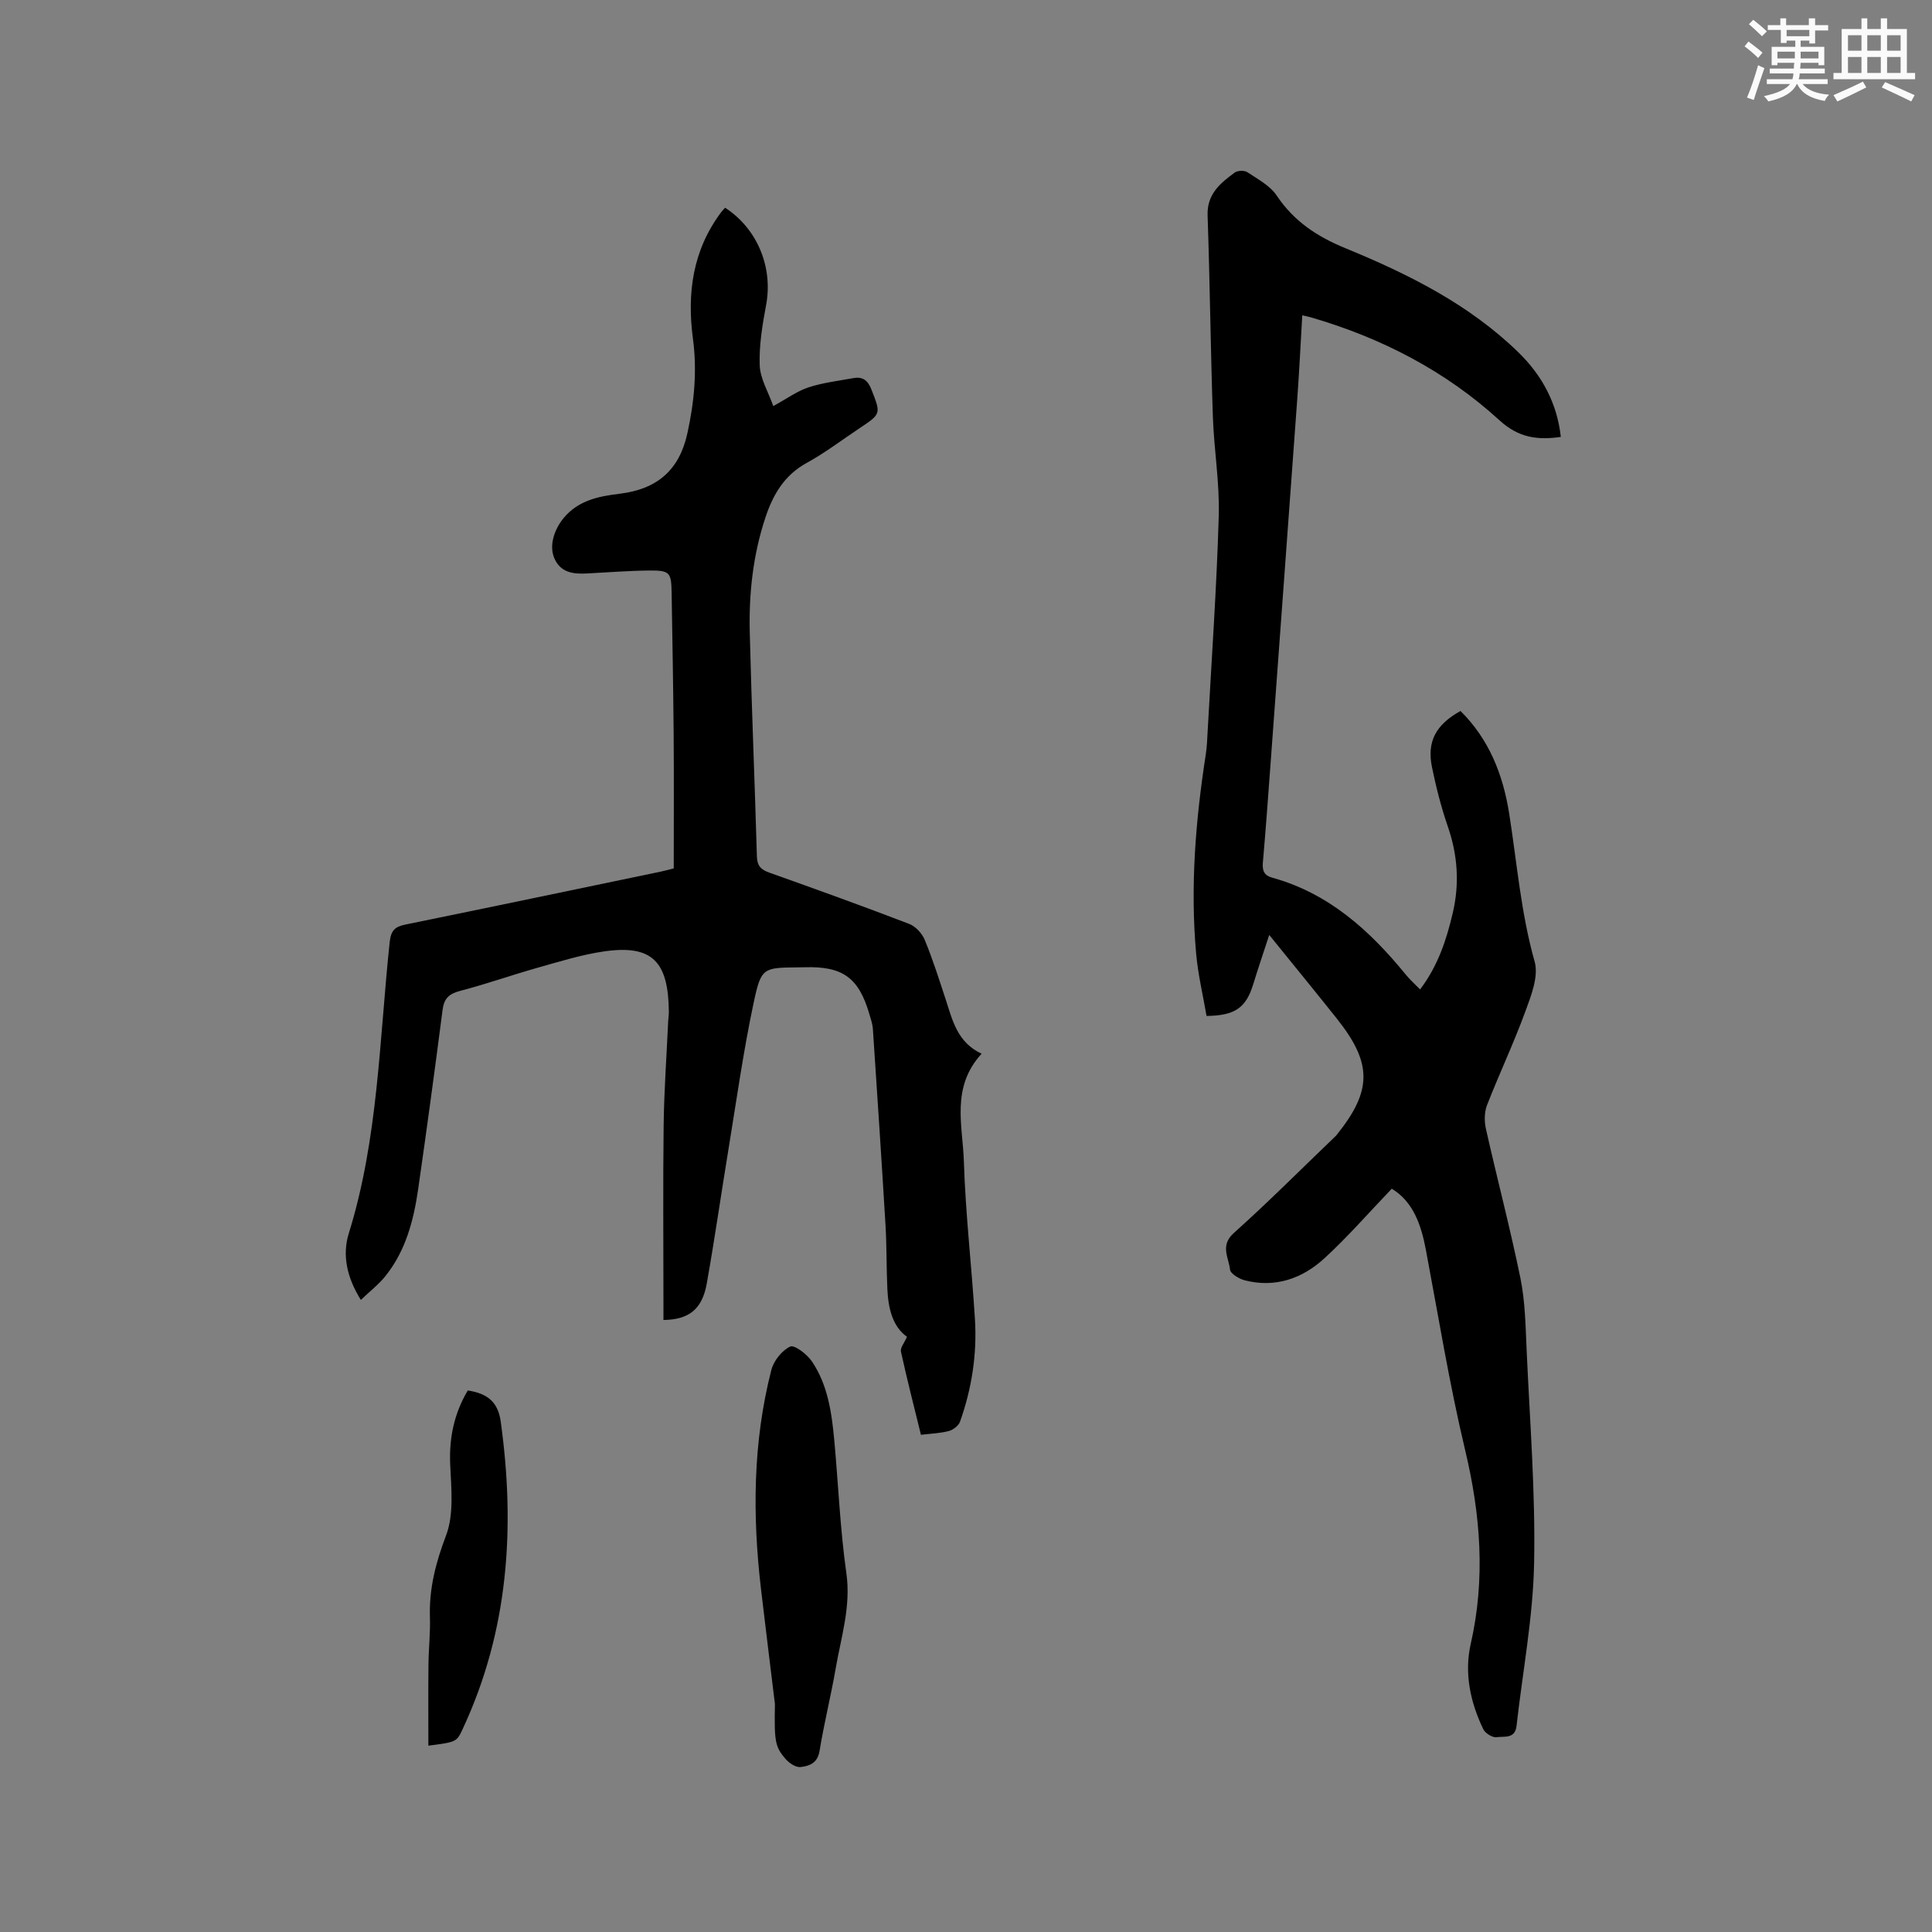 <svg enable-background="new 0 0 400 400" viewBox="0 0 400 400" xmlns="http://www.w3.org/2000/svg"><rect x="0" y="0" width="400" height="400" fill="#808080" stroke="none"/><g fill="#010000"><path d="m288.15 246.11c-4.86 5.07-9.16 10.03-13.97 14.43-4.57 4.18-10.16 6.15-16.45 4.54-1.19-.3-2.98-1.37-3.07-2.24-.26-2.47-2.11-4.96.78-7.55 7.24-6.49 14.12-13.4 21.15-20.14.08-.07.14-.16.2-.24 7.33-9.13 7.34-14.79-.03-24.04-4.47-5.61-9.01-11.16-13.98-17.3-1.23 3.78-2.32 6.96-3.3 10.17-1.5 4.88-3.72 6.53-9.68 6.6-.72-4.22-1.76-8.52-2.15-12.88-1.24-13.8-.13-27.52 1.98-41.18.26-1.67.32-3.36.41-5.05.81-14.8 1.86-29.6 2.29-44.42.2-6.84-.99-13.71-1.22-20.58-.47-13.87-.61-27.74-1.09-41.61-.16-4.44 2.62-6.69 5.61-8.89.6-.44 2.01-.49 2.62-.08 2.16 1.44 4.69 2.78 6.07 4.83 3.59 5.36 8.37 8.51 14.31 10.94 12.95 5.32 25.5 11.57 35.71 21.5 4.91 4.77 8.05 10.57 8.81 17.54-4.79.68-8.7.22-12.71-3.45-11.18-10.21-24.42-17.05-38.98-21.29-.48-.14-.97-.24-1.84-.44-.34 5.81-.61 11.39-1.01 16.96-1.84 25.37-3.71 50.74-5.57 76.1-.5 6.76-.99 13.53-1.58 20.29-.14 1.64.29 2.63 1.9 3.07 11.76 3.24 20.27 10.97 27.73 20.13.8.98 1.76 1.83 2.92 3.02 3.68-4.83 5.48-10.28 6.79-15.92 1.4-6.03.99-11.93-1.05-17.83-1.38-3.99-2.42-8.12-3.27-12.25-1.09-5.31.78-8.81 5.9-11.65 5.91 5.85 8.8 13.14 10.08 21.25 1.62 10.23 2.42 20.56 5.27 30.63.86 3.05-.72 7.06-1.93 10.35-2.39 6.54-5.39 12.86-7.92 19.36-.57 1.46-.59 3.36-.24 4.91 2.32 10.33 5.03 20.58 7.15 30.94.98 4.83 1.06 9.87 1.28 14.83.66 14.72 1.84 29.46 1.55 44.16-.22 11.26-2.38 22.48-3.64 33.72-.31 2.74-2.62 2.09-4.14 2.32-.84.12-2.33-.81-2.74-1.65-2.69-5.58-3.97-11.62-2.61-17.62 3.09-13.57 2.05-26.79-1.16-40.22-3.26-13.68-5.51-27.6-8.12-41.43-.98-5.19-2.63-9.96-7.06-12.64z"/><path d="m203.23 218.16c-6.4 6.98-3.9 14.91-3.67 22.3.34 10.9 1.62 21.77 2.29 32.66.45 7.26-.65 14.37-3.09 21.23-.3.83-1.42 1.69-2.32 1.93-1.8.47-3.7.53-5.77.78-1.46-5.94-2.9-11.56-4.14-17.23-.17-.78.7-1.79 1.25-3.06-3-2.15-3.87-5.9-4.06-9.85-.21-4.44-.12-8.9-.39-13.34-.81-13.52-1.71-27.03-2.61-40.55-.07-1.04-.43-2.07-.73-3.08-2.2-7.54-5.52-9.93-13.4-9.69-.42.01-.85.02-1.27.02-7.28.08-7.72-.01-9.26 7.21-2.14 10.03-3.56 20.21-5.22 30.34-1.53 9.3-2.86 18.63-4.51 27.9-.94 5.31-3.67 7.49-8.97 7.56 0-1.13 0-2.26 0-3.38 0-12.3-.11-24.6.04-36.9.09-7.19.61-14.38.94-21.57.03-.64.14-1.27.14-1.9-.09-10.38-3.35-13.98-13.29-12.58-4.68.66-9.27 2.1-13.85 3.39-5.39 1.52-10.68 3.4-16.1 4.81-2.3.6-3.31 1.58-3.61 3.93-1.6 12.4-3.28 24.78-5.06 37.15-.93 6.44-2.58 12.71-6.74 17.92-1.41 1.77-3.26 3.19-5.12 4.97-2.89-4.61-3.9-9.28-2.49-13.79 6.11-19.66 6.31-40.11 8.46-60.29.26-2.4 1.07-3.18 3.25-3.63 17.64-3.6 35.25-7.29 52.87-10.96 1.01-.21 2.01-.5 2.69-.67 0-9.49.06-18.7-.02-27.91-.08-9.75-.26-19.5-.42-29.26-.07-4.07-.39-4.53-4.52-4.5-4.34.03-8.67.39-13 .61-2.77.14-5.39-.12-6.72-3.05-1.18-2.6-.13-5.98 1.88-8.42 3.07-3.72 7.37-4.52 11.63-5.04 7.7-.94 12.31-4.85 13.99-12.49 1.43-6.49 2.04-12.98 1.16-19.56-1.27-9.49-.05-18.38 5.85-26.25.25-.33.54-.61.8-.91 6.72 4.35 9.94 12.36 8.5 20.1-.77 4.13-1.48 8.37-1.33 12.53.1 2.76 1.76 5.47 2.81 8.43 2.87-1.56 4.95-3.1 7.29-3.87 2.97-.97 6.15-1.34 9.25-1.91 1.94-.36 3.02.41 3.78 2.36 1.96 5.03 2.08 4.99-2.51 8.04-3.62 2.41-7.09 5.07-10.89 7.15-4.65 2.55-6.98 6.57-8.55 11.31-2.57 7.74-3.44 15.74-3.24 23.82.38 15.47 1.04 30.94 1.48 46.41.06 1.97.93 2.71 2.63 3.31 9.67 3.44 19.33 6.92 28.91 10.6 1.32.51 2.66 1.97 3.21 3.31 1.65 4 2.96 8.15 4.32 12.27 1.42 4.36 2.4 8.93 7.45 11.29z"/><path d="m160.44 352.8c-.82-6.77-1.88-15.27-2.88-23.77-1.79-15.25-1.7-30.44 2.14-45.4.49-1.9 2.2-4.06 3.91-4.84.89-.4 3.52 1.62 4.52 3.12 3.27 4.87 4.07 10.59 4.6 16.3.84 9.17 1.21 18.4 2.5 27.5.98 6.9-1.09 13.21-2.21 19.72-.99 5.73-2.41 11.38-3.35 17.12-.41 2.51-2.15 3.1-3.93 3.3-.99.11-2.4-.85-3.15-1.73-2.15-2.53-2.29-3.63-2.15-11.32z"/><path d="m96.85 287.88c4.26.65 6.28 2.54 6.82 6.45 3.04 21.93 1.63 43.31-7.9 63.69-1.21 2.58-1.22 2.66-7.08 3.4 0-5.59-.04-11.19.02-16.78.03-3.28.41-6.57.3-9.85-.18-5.91 1.21-11.27 3.33-16.86 1.67-4.38 1.09-9.77.87-14.68-.25-5.58.83-10.65 3.64-15.37z"/></g><path d="m361.2 9.6.8-1c.9.7 1.9 1.4 2.9 2.3l-.9 1.1c-1-1-2-1.8-2.8-2.4zm.5 10.6c.9-2.1 1.6-4.3 2.3-6.7.4.2.8.4 1.3.6-.7 2.1-1.5 4.3-2.2 6.6zm.4-15.2.9-.9c1 .8 2 1.6 2.8 2.4l-1 1c-.9-.9-1.8-1.7-2.7-2.5zm12.5-1.2h1.2v1.4h2.7v1.1h-2.7v2.7h-1.2v-.6h-1.8v1.3h4.9v3.8h-1.2v-.5h-3.7c0 .4-.1.9-.1 1.2h5.1v1h-5.2c0 .5-.1.9-.2 1.2h6v1h-5.2c1.1 1.3 2.9 2 5.5 2.2-.4.4-.7.8-.9 1.3-2.9-.5-4.8-1.6-5.7-3.5h-.1c-.8 1.7-2.7 2.9-5.9 3.6-.2-.4-.6-.8-.9-1.1 2.8-.6 4.6-1.4 5.4-2.5h-4.8v-1h5.3c.1-.3.2-.7.2-1.2h-4.9v-1h5c0-.4 0-.8.1-1.2h-3.5v.5h-1.2v-3.8h4.9v-1.3h-1.8v.5h-1.2v-2.7h-2.7v-1h2.6v-1.4h1.2v1.4h4.7v-1.4zm-6.6 8.3h3.6c0-.4 0-.9 0-1.4h-3.6zm1.9-4.6h4.7v-1.3h-4.7zm6.6 3.2h-3.7v1.4h3.7z" fill="#fafafb"/><path d="m385.3 3.8h1.3v2.2h2.8v-2.2h1.3v2.2h4.1v9.1h1.7v1.3h-16.9v-1.3h1.7v-9.1h4.1v-2.2zm.4 13.1.7 1.2c-1.8.9-3.8 1.9-6 2.9-.2-.4-.5-.8-.8-1.3 2.3-1 4.3-1.9 6.1-2.8zm-3.1-6.4h2.8v-3.2h-2.8zm0 4.6h2.8v-3.3h-2.8zm4-4.6h2.8v-3.2h-2.8zm0 4.6h2.8v-3.3h-2.8zm3.7 1.9c2.1.9 4.1 1.8 6.1 2.7l-.7 1.3c-2.2-1.1-4.2-2-6.1-2.9zm3.2-9.7h-2.8v3.2h2.8zm-2.8 7.8h2.8v-3.3h-2.8z" fill="#fafafb"/></svg>